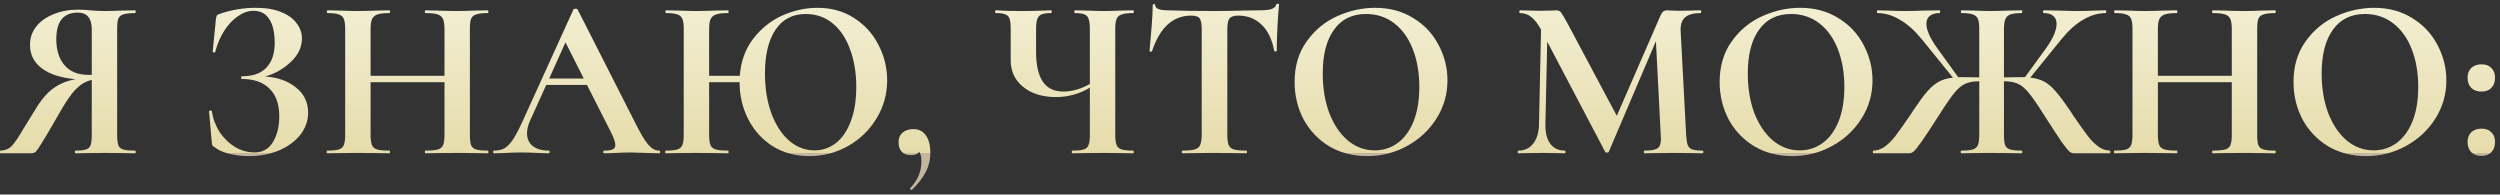 <?xml version="1.0" encoding="UTF-8"?> <svg xmlns="http://www.w3.org/2000/svg" width="437" height="34" viewBox="0 0 437 34" fill="none"><rect x="0" y="0" width="437" height="34" fill="#333333" stroke="none"/> <path d="M23.64 26.326C23.693 26.326 23.72 26.406 23.72 26.566C23.72 26.726 23.693 26.806 23.64 26.806C22.68 26.806 21.92 26.792 21.36 26.766L18.28 26.726L15.28 26.766C14.773 26.792 14.08 26.806 13.2 26.806C13.12 26.806 13.08 26.726 13.08 26.566C13.08 26.406 13.12 26.326 13.2 26.326C14.053 26.326 14.667 26.259 15.04 26.126C15.44 25.992 15.707 25.739 15.84 25.366C15.973 24.992 16.04 24.392 16.04 23.566V13.966C15.053 14.179 14.12 14.726 13.24 15.606C12.387 16.486 11.373 17.979 10.2 20.086C8.84 22.459 7.88 24.086 7.32 24.966C6.787 25.846 6.413 26.379 6.2 26.566C5.987 26.726 5.693 26.806 5.32 26.806H0.08C0.027 26.806 0 26.726 0 26.566C0 26.406 0.027 26.326 0.08 26.326C0.907 26.299 1.573 26.019 2.08 25.486C2.587 24.952 3.28 23.926 4.16 22.406L6.08 19.286C7.147 17.499 8.227 16.219 9.32 15.446C10.413 14.646 11.707 14.112 13.2 13.846C10.613 13.606 8.64 12.966 7.28 11.926C5.92 10.886 5.24 9.526 5.24 7.846C5.24 6.646 5.6 5.579 6.32 4.646C7.067 3.712 8.08 2.992 9.36 2.486C10.64 1.952 12.08 1.686 13.68 1.686C14.267 1.686 14.96 1.726 15.76 1.806C16.08 1.832 16.453 1.859 16.88 1.886C17.307 1.912 17.773 1.926 18.28 1.926C19.107 1.926 20.133 1.899 21.36 1.846L23.64 1.806C23.693 1.806 23.72 1.886 23.72 2.046C23.72 2.206 23.693 2.286 23.64 2.286C22.653 2.286 21.947 2.366 21.52 2.526C21.093 2.659 20.813 2.912 20.68 3.286C20.547 3.632 20.48 4.219 20.48 5.046V23.566C20.48 24.392 20.547 24.992 20.68 25.366C20.813 25.739 21.093 25.992 21.52 26.126C21.947 26.259 22.653 26.326 23.64 26.326ZM9.84 6.846C9.84 8.766 10.32 10.286 11.28 11.406C12.24 12.526 13.64 13.086 15.48 13.086H16.04V5.126C16.04 3.179 15.227 2.206 13.6 2.206C11.093 2.206 9.84 3.752 9.84 6.846ZM46.338 13.366C48.578 13.526 50.391 14.179 51.778 15.326C53.164 16.446 53.858 17.899 53.858 19.686C53.858 21.126 53.391 22.432 52.458 23.606C51.525 24.752 50.271 25.659 48.698 26.326C47.124 26.966 45.404 27.286 43.538 27.286C42.338 27.286 41.191 27.152 40.098 26.886C39.005 26.619 38.164 26.246 37.578 25.766C37.338 25.632 37.191 25.526 37.138 25.446C37.084 25.339 37.044 25.139 37.018 24.846L36.538 19.446C36.538 19.392 36.605 19.352 36.738 19.326C36.898 19.299 36.991 19.326 37.018 19.406C37.231 20.766 37.698 22.006 38.418 23.126C39.164 24.219 40.071 25.086 41.138 25.726C42.205 26.339 43.325 26.646 44.498 26.646C45.911 26.646 46.978 26.046 47.698 24.846C48.444 23.619 48.818 22.126 48.818 20.366C48.818 18.206 48.245 16.579 47.098 15.486C45.978 14.366 44.378 13.806 42.298 13.806C42.191 13.806 42.138 13.726 42.138 13.566C42.138 13.406 42.191 13.326 42.298 13.326C44.218 13.326 45.645 12.819 46.578 11.806C47.538 10.792 48.018 9.366 48.018 7.526C48.018 5.686 47.698 4.286 47.058 3.326C46.444 2.366 45.525 1.886 44.298 1.886C43.391 1.886 42.484 2.206 41.578 2.846C40.671 3.459 39.871 4.312 39.178 5.406C38.484 6.499 37.965 7.726 37.618 9.086C37.591 9.166 37.511 9.192 37.378 9.166C37.245 9.139 37.178 9.099 37.178 9.046L37.738 3.366C37.791 3.046 37.844 2.832 37.898 2.726C37.951 2.619 38.098 2.526 38.338 2.446C40.391 1.726 42.525 1.366 44.738 1.366C46.498 1.366 47.978 1.619 49.178 2.126C50.378 2.606 51.271 3.259 51.858 4.086C52.471 4.886 52.778 5.766 52.778 6.726C52.778 8.246 52.124 9.619 50.818 10.846C49.511 12.072 48.018 12.912 46.338 13.366ZM85.257 26.326C85.337 26.326 85.377 26.406 85.377 26.566C85.377 26.726 85.337 26.806 85.257 26.806C84.323 26.806 83.577 26.792 83.017 26.766L79.937 26.726L76.337 26.766C75.857 26.792 75.203 26.806 74.377 26.806C74.297 26.806 74.257 26.726 74.257 26.566C74.257 26.406 74.297 26.326 74.377 26.326C75.363 26.326 76.083 26.259 76.537 26.126C76.99 25.992 77.297 25.739 77.457 25.366C77.617 24.992 77.697 24.392 77.697 23.566V14.366H64.777V23.566C64.777 24.366 64.857 24.966 65.017 25.366C65.177 25.739 65.483 25.992 65.937 26.126C66.39 26.259 67.11 26.326 68.097 26.326C68.15 26.326 68.177 26.406 68.177 26.566C68.177 26.726 68.15 26.806 68.097 26.806C67.163 26.806 66.417 26.792 65.857 26.766L62.377 26.726L59.377 26.766C58.843 26.792 58.11 26.806 57.177 26.806C57.123 26.806 57.097 26.726 57.097 26.566C57.097 26.406 57.123 26.326 57.177 26.326C58.11 26.326 58.79 26.259 59.217 26.126C59.643 25.992 59.937 25.739 60.097 25.366C60.257 24.966 60.337 24.366 60.337 23.566V5.046C60.337 4.246 60.257 3.659 60.097 3.286C59.937 2.912 59.643 2.659 59.217 2.526C58.817 2.366 58.163 2.286 57.257 2.286C57.177 2.286 57.137 2.206 57.137 2.046C57.137 1.886 57.177 1.806 57.257 1.806L59.417 1.846C60.643 1.899 61.63 1.926 62.377 1.926C63.39 1.926 64.563 1.899 65.897 1.846L68.097 1.806C68.15 1.806 68.177 1.886 68.177 2.046C68.177 2.206 68.15 2.286 68.097 2.286C67.137 2.286 66.43 2.366 65.977 2.526C65.523 2.686 65.203 2.966 65.017 3.366C64.857 3.739 64.777 4.326 64.777 5.126V13.246H77.697V5.126C77.697 4.326 77.617 3.739 77.457 3.366C77.297 2.966 76.99 2.686 76.537 2.526C76.083 2.366 75.363 2.286 74.377 2.286C74.297 2.286 74.257 2.206 74.257 2.046C74.257 1.886 74.297 1.806 74.377 1.806L76.337 1.846C77.67 1.899 78.87 1.926 79.937 1.926C80.657 1.926 81.683 1.899 83.017 1.846L85.257 1.806C85.337 1.806 85.377 1.886 85.377 2.046C85.377 2.206 85.337 2.286 85.257 2.286C84.35 2.286 83.67 2.366 83.217 2.526C82.79 2.659 82.497 2.912 82.337 3.286C82.203 3.659 82.137 4.246 82.137 5.046V23.566C82.137 24.366 82.203 24.966 82.337 25.366C82.497 25.739 82.79 25.992 83.217 26.126C83.643 26.259 84.323 26.326 85.257 26.326ZM115.203 26.326C115.337 26.326 115.403 26.406 115.403 26.566C115.403 26.726 115.337 26.806 115.203 26.806C114.67 26.806 113.843 26.779 112.723 26.726C111.55 26.672 110.71 26.646 110.203 26.646C109.537 26.646 108.723 26.672 107.763 26.726C106.857 26.779 106.137 26.806 105.603 26.806C105.497 26.806 105.443 26.726 105.443 26.566C105.443 26.406 105.497 26.326 105.603 26.326C106.297 26.326 106.79 26.259 107.083 26.126C107.403 25.966 107.563 25.699 107.563 25.326C107.563 24.872 107.297 24.112 106.763 23.046L102.603 14.846H95.483L92.643 21.126C92.297 21.899 92.123 22.619 92.123 23.286C92.123 24.246 92.457 24.992 93.123 25.526C93.817 26.059 94.737 26.326 95.883 26.326C96.017 26.326 96.083 26.406 96.083 26.566C96.083 26.726 96.017 26.806 95.883 26.806C95.403 26.806 94.71 26.779 93.803 26.726C92.79 26.672 91.91 26.646 91.163 26.646C90.443 26.646 89.577 26.672 88.563 26.726C87.657 26.779 86.923 26.806 86.363 26.806C86.257 26.806 86.203 26.726 86.203 26.566C86.203 26.406 86.257 26.326 86.363 26.326C87.11 26.326 87.737 26.179 88.243 25.886C88.75 25.566 89.257 25.019 89.763 24.246C90.27 23.446 90.87 22.272 91.563 20.726L100.243 1.646C100.297 1.566 100.417 1.526 100.603 1.526C100.817 1.526 100.937 1.566 100.963 1.646L110.963 21.326C111.897 23.219 112.67 24.526 113.283 25.246C113.897 25.966 114.537 26.326 115.203 26.326ZM96.003 13.726H102.043L98.843 7.406L96.003 13.726ZM142.916 1.366C145.343 1.366 147.476 1.966 149.316 3.166C151.156 4.339 152.57 5.899 153.556 7.846C154.57 9.792 155.076 11.859 155.076 14.046C155.076 16.472 154.45 18.699 153.196 20.726C151.97 22.752 150.316 24.352 148.236 25.526C146.156 26.699 143.903 27.286 141.476 27.286C139.076 27.286 136.943 26.712 135.076 25.566C133.236 24.392 131.81 22.819 130.796 20.846C129.783 18.872 129.276 16.712 129.276 14.366H123.956V23.566C123.956 24.366 124.036 24.966 124.196 25.366C124.356 25.739 124.663 25.992 125.116 26.126C125.57 26.259 126.29 26.326 127.276 26.326C127.33 26.326 127.356 26.406 127.356 26.566C127.356 26.726 127.33 26.806 127.276 26.806C126.343 26.806 125.596 26.792 125.036 26.766L121.556 26.726L118.556 26.766C118.023 26.792 117.29 26.806 116.356 26.806C116.303 26.806 116.276 26.726 116.276 26.566C116.276 26.406 116.303 26.326 116.356 26.326C117.29 26.326 117.97 26.259 118.396 26.126C118.823 25.992 119.116 25.739 119.276 25.366C119.436 24.966 119.516 24.366 119.516 23.566V5.046C119.516 4.246 119.436 3.659 119.276 3.286C119.116 2.912 118.823 2.659 118.396 2.526C117.996 2.366 117.343 2.286 116.436 2.286C116.356 2.286 116.316 2.206 116.316 2.046C116.316 1.886 116.356 1.806 116.436 1.806L118.596 1.846C119.823 1.899 120.81 1.926 121.556 1.926C122.57 1.926 123.743 1.899 125.076 1.846L127.276 1.806C127.33 1.806 127.356 1.886 127.356 2.046C127.356 2.206 127.33 2.286 127.276 2.286C126.316 2.286 125.61 2.366 125.156 2.526C124.703 2.686 124.383 2.966 124.196 3.366C124.036 3.739 123.956 4.326 123.956 5.126V13.246H129.316C129.503 10.739 130.276 8.592 131.636 6.806C133.023 4.992 134.716 3.632 136.716 2.726C138.743 1.819 140.81 1.366 142.916 1.366ZM142.356 26.286C143.77 26.286 145.023 25.859 146.116 25.006C147.236 24.126 148.103 22.859 148.716 21.206C149.356 19.526 149.676 17.526 149.676 15.206C149.676 12.752 149.316 10.566 148.596 8.646C147.903 6.699 146.89 5.179 145.556 4.086C144.223 2.992 142.65 2.446 140.836 2.446C138.543 2.446 136.783 3.366 135.556 5.206C134.33 7.019 133.716 9.566 133.716 12.846C133.716 15.432 134.09 17.752 134.836 19.806C135.583 21.832 136.61 23.419 137.916 24.566C139.25 25.712 140.73 26.286 142.356 26.286ZM159.665 22.566C160.598 22.566 161.318 22.926 161.825 23.646C162.358 24.366 162.625 25.392 162.625 26.726C162.625 27.926 162.358 29.032 161.825 30.046C161.292 31.086 160.492 32.126 159.425 33.166C159.398 33.192 159.358 33.206 159.305 33.206C159.225 33.206 159.158 33.166 159.105 33.086C159.052 33.006 159.052 32.939 159.105 32.886C160.412 31.552 161.065 29.979 161.065 28.166C161.065 27.419 160.932 26.872 160.665 26.526C160.425 26.926 159.932 27.126 159.185 27.126C158.545 27.126 158.025 26.926 157.625 26.526C157.252 26.099 157.065 25.552 157.065 24.886C157.065 24.166 157.292 23.606 157.745 23.206C158.225 22.779 158.865 22.566 159.665 22.566ZM198.107 26.326C198.161 26.326 198.187 26.406 198.187 26.566C198.187 26.726 198.161 26.806 198.107 26.806C197.201 26.806 196.481 26.792 195.947 26.766L192.987 26.726L189.707 26.766C189.147 26.792 188.387 26.806 187.427 26.806C187.374 26.806 187.347 26.726 187.347 26.566C187.347 26.406 187.374 26.326 187.427 26.326C188.361 26.326 189.027 26.259 189.427 26.126C189.854 25.992 190.134 25.739 190.267 25.366C190.427 24.992 190.507 24.392 190.507 23.566V15.326C188.667 16.419 186.694 16.966 184.587 16.966C182.241 16.966 180.334 16.379 178.867 15.206C177.401 14.032 176.667 12.459 176.667 10.486V5.046C176.667 4.246 176.601 3.659 176.467 3.286C176.361 2.912 176.121 2.659 175.747 2.526C175.401 2.366 174.841 2.286 174.067 2.286C173.987 2.286 173.947 2.206 173.947 2.046C173.947 1.886 173.987 1.806 174.067 1.806C174.467 1.806 174.774 1.819 174.987 1.846C175.734 1.899 176.947 1.926 178.627 1.926C179.987 1.926 181.254 1.899 182.427 1.846C182.774 1.819 183.214 1.806 183.747 1.806C183.801 1.806 183.827 1.886 183.827 2.046C183.827 2.206 183.801 2.286 183.747 2.286C182.974 2.286 182.401 2.366 182.027 2.526C181.681 2.686 181.441 2.966 181.307 3.366C181.174 3.739 181.107 4.326 181.107 5.126V9.086C181.107 11.352 181.494 13.072 182.267 14.246C183.067 15.419 184.254 16.006 185.827 16.006C187.374 16.006 188.934 15.566 190.507 14.686V5.126C190.507 4.326 190.441 3.739 190.307 3.366C190.201 2.966 189.961 2.686 189.587 2.526C189.241 2.366 188.681 2.286 187.907 2.286C187.827 2.286 187.787 2.206 187.787 2.046C187.787 1.886 187.827 1.806 187.907 1.806L189.947 1.846C191.174 1.899 192.187 1.926 192.987 1.926C193.734 1.926 194.721 1.899 195.947 1.846L198.107 1.806C198.161 1.806 198.187 1.886 198.187 2.046C198.187 2.206 198.161 2.286 198.107 2.286C197.174 2.286 196.494 2.366 196.067 2.526C195.641 2.659 195.347 2.912 195.187 3.286C195.027 3.659 194.947 4.246 194.947 5.046V23.566C194.947 24.366 195.027 24.966 195.187 25.366C195.347 25.739 195.641 25.992 196.067 26.126C196.494 26.259 197.174 26.326 198.107 26.326ZM208.216 2.726C205.043 2.726 202.763 4.792 201.376 8.926C201.349 9.006 201.269 9.046 201.136 9.046C201.003 9.019 200.936 8.966 200.936 8.886C201.043 7.819 201.163 6.446 201.296 4.766C201.429 3.059 201.496 1.779 201.496 0.926C201.496 0.792 201.563 0.726 201.696 0.726C201.856 0.726 201.936 0.792 201.936 0.926C201.936 1.512 202.696 1.806 204.216 1.806C206.509 1.886 209.189 1.926 212.256 1.926C213.829 1.926 215.496 1.899 217.256 1.846L219.976 1.806C220.989 1.806 221.723 1.739 222.176 1.606C222.656 1.472 222.963 1.206 223.096 0.806C223.123 0.699 223.203 0.646 223.336 0.646C223.496 0.646 223.576 0.699 223.576 0.806C223.496 1.606 223.403 2.886 223.296 4.646C223.216 6.406 223.176 7.819 223.176 8.886C223.176 8.966 223.109 9.006 222.976 9.006C222.843 9.006 222.763 8.966 222.736 8.886C222.336 6.832 221.589 5.299 220.496 4.286C219.403 3.246 218.056 2.726 216.456 2.726C215.683 2.726 215.163 2.899 214.896 3.246C214.656 3.566 214.536 4.192 214.536 5.126V23.566C214.536 24.392 214.616 24.992 214.776 25.366C214.936 25.739 215.243 25.992 215.696 26.126C216.149 26.259 216.869 26.326 217.856 26.326C217.936 26.326 217.976 26.406 217.976 26.566C217.976 26.726 217.936 26.806 217.856 26.806C216.896 26.806 216.136 26.792 215.576 26.766L212.256 26.726L209.016 26.766C208.456 26.792 207.683 26.806 206.696 26.806C206.616 26.806 206.576 26.726 206.576 26.566C206.576 26.406 206.616 26.326 206.696 26.326C207.656 26.326 208.363 26.259 208.816 26.126C209.296 25.992 209.616 25.739 209.776 25.366C209.963 24.966 210.056 24.366 210.056 23.566V5.046C210.056 4.139 209.936 3.526 209.696 3.206C209.456 2.886 208.963 2.726 208.216 2.726ZM238.976 27.286C236.496 27.286 234.283 26.712 232.336 25.566C230.416 24.392 228.923 22.819 227.856 20.846C226.816 18.846 226.296 16.672 226.296 14.326C226.296 11.579 226.989 9.232 228.376 7.286C229.763 5.312 231.536 3.832 233.696 2.846C235.883 1.859 238.109 1.366 240.376 1.366C242.909 1.366 245.136 1.966 247.056 3.166C248.976 4.339 250.443 5.899 251.456 7.846C252.496 9.792 253.016 11.859 253.016 14.046C253.016 16.472 252.376 18.699 251.096 20.726C249.816 22.752 248.096 24.352 245.936 25.526C243.803 26.699 241.483 27.286 238.976 27.286ZM240.296 26.286C241.789 26.286 243.123 25.859 244.296 25.006C245.496 24.126 246.429 22.859 247.096 21.206C247.763 19.526 248.096 17.526 248.096 15.206C248.096 12.752 247.723 10.566 246.976 8.646C246.229 6.699 245.149 5.179 243.736 4.086C242.323 2.992 240.669 2.446 238.776 2.446C236.349 2.446 234.483 3.366 233.176 5.206C231.869 7.019 231.216 9.566 231.216 12.846C231.216 15.432 231.603 17.752 232.376 19.806C233.176 21.832 234.256 23.419 235.616 24.566C237.003 25.712 238.563 26.286 240.296 26.286ZM297.656 26.326C297.709 26.326 297.736 26.406 297.736 26.566C297.736 26.726 297.709 26.806 297.656 26.806C296.749 26.806 296.029 26.792 295.496 26.766L292.536 26.726L289.536 26.766C289.029 26.792 288.336 26.806 287.456 26.806C287.376 26.806 287.336 26.726 287.336 26.566C287.336 26.406 287.376 26.326 287.456 26.326C288.576 26.326 289.336 26.192 289.736 25.926C290.136 25.659 290.336 25.099 290.336 24.246L290.296 23.566L289.456 7.206L281.216 26.526C281.163 26.632 281.056 26.686 280.896 26.686C280.736 26.686 280.629 26.632 280.576 26.526L270.456 7.286L270.136 21.726C270.109 23.166 270.389 24.299 270.976 25.126C271.589 25.926 272.443 26.326 273.536 26.326C273.616 26.326 273.656 26.406 273.656 26.566C273.656 26.726 273.616 26.806 273.536 26.806C272.816 26.806 272.256 26.792 271.856 26.766L269.656 26.726L267.136 26.766C266.709 26.792 266.136 26.806 265.416 26.806C265.336 26.806 265.296 26.726 265.296 26.566C265.296 26.406 265.336 26.326 265.416 26.326C266.509 26.326 267.376 25.912 268.016 25.086C268.656 24.259 268.989 23.139 269.016 21.726L269.376 5.166L269.336 5.126C268.803 4.139 268.243 3.419 267.656 2.966C267.096 2.512 266.443 2.286 265.696 2.286C265.616 2.286 265.576 2.206 265.576 2.046C265.576 1.886 265.616 1.806 265.696 1.806L267.576 1.846C267.949 1.872 268.429 1.886 269.016 1.886L271.136 1.846C271.376 1.819 271.683 1.806 272.056 1.806C272.403 1.806 272.669 1.926 272.856 2.166C273.043 2.406 273.389 2.979 273.896 3.886L282.616 20.246L290.216 2.806C290.376 2.432 290.536 2.179 290.696 2.046C290.883 1.886 291.123 1.806 291.416 1.806C291.656 1.806 291.923 1.819 292.216 1.846C292.536 1.872 292.896 1.886 293.296 1.886L295.656 1.846C296.029 1.819 296.563 1.806 297.256 1.806C297.336 1.806 297.376 1.886 297.376 2.046C297.376 2.206 297.336 2.286 297.256 2.286C296.003 2.286 295.096 2.539 294.536 3.046C293.976 3.552 293.723 4.339 293.776 5.406L294.736 23.566C294.789 24.392 294.883 24.992 295.016 25.366C295.176 25.739 295.443 25.992 295.816 26.126C296.216 26.259 296.829 26.326 297.656 26.326ZM313.273 27.286C310.793 27.286 308.579 26.712 306.633 25.566C304.713 24.392 303.219 22.819 302.153 20.846C301.113 18.846 300.593 16.672 300.593 14.326C300.593 11.579 301.286 9.232 302.673 7.286C304.059 5.312 305.833 3.832 307.993 2.846C310.179 1.859 312.406 1.366 314.673 1.366C317.206 1.366 319.433 1.966 321.353 3.166C323.273 4.339 324.739 5.899 325.753 7.846C326.793 9.792 327.313 11.859 327.313 14.046C327.313 16.472 326.673 18.699 325.393 20.726C324.113 22.752 322.393 24.352 320.233 25.526C318.099 26.699 315.779 27.286 313.273 27.286ZM314.593 26.286C316.086 26.286 317.419 25.859 318.593 25.006C319.793 24.126 320.726 22.859 321.393 21.206C322.059 19.526 322.393 17.526 322.393 15.206C322.393 12.752 322.019 10.566 321.273 8.646C320.526 6.699 319.446 5.179 318.033 4.086C316.619 2.992 314.966 2.446 313.073 2.446C310.646 2.446 308.779 3.366 307.473 5.206C306.166 7.019 305.513 9.566 305.513 12.846C305.513 15.432 305.899 17.752 306.673 19.806C307.473 21.832 308.553 23.419 309.913 24.566C311.299 25.712 312.859 26.286 314.593 26.286ZM368.772 26.326C368.852 26.326 368.892 26.406 368.892 26.566C368.892 26.726 368.852 26.806 368.772 26.806H362.612C362.292 26.806 361.998 26.699 361.732 26.486C361.492 26.272 361.038 25.712 360.372 24.806C359.732 23.872 358.705 22.299 357.292 20.086C356.145 18.272 355.252 16.979 354.612 16.206C353.972 15.432 353.345 14.912 352.732 14.646C352.118 14.352 351.305 14.206 350.292 14.206V23.566C350.292 24.366 350.358 24.966 350.492 25.366C350.652 25.739 350.945 25.992 351.372 26.126C351.798 26.259 352.478 26.326 353.412 26.326C353.465 26.326 353.492 26.406 353.492 26.566C353.492 26.726 353.465 26.806 353.412 26.806C352.425 26.806 351.652 26.792 351.092 26.766L347.892 26.726L344.972 26.766C344.465 26.792 343.745 26.806 342.812 26.806C342.758 26.806 342.732 26.726 342.732 26.566C342.732 26.406 342.758 26.326 342.812 26.326C343.745 26.326 344.425 26.259 344.852 26.126C345.278 25.992 345.572 25.739 345.732 25.366C345.892 24.966 345.972 24.366 345.972 23.566V14.206C344.958 14.206 344.145 14.352 343.532 14.646C342.918 14.912 342.292 15.432 341.652 16.206C341.012 16.979 340.118 18.272 338.972 20.086C337.558 22.299 336.518 23.872 335.852 24.806C335.212 25.712 334.758 26.272 334.492 26.486C334.252 26.699 333.972 26.806 333.652 26.806H327.492C327.412 26.806 327.372 26.726 327.372 26.566C327.372 26.406 327.412 26.326 327.492 26.326C328.212 26.299 328.878 26.059 329.492 25.606C330.105 25.152 330.705 24.552 331.292 23.806C331.878 23.032 332.732 21.832 333.852 20.206L334.452 19.286C335.438 17.819 336.265 16.699 336.932 15.926C337.625 15.152 338.305 14.592 338.972 14.246C339.638 13.899 340.438 13.672 341.372 13.566L335.852 6.766C334.652 5.299 333.398 4.192 332.092 3.446C330.812 2.672 329.505 2.286 328.172 2.286C328.118 2.286 328.092 2.206 328.092 2.046C328.092 1.886 328.118 1.806 328.172 1.806L329.892 1.846C331.012 1.899 332.092 1.926 333.132 1.926C333.932 1.926 335.025 1.899 336.412 1.846L339.052 1.806C339.105 1.806 339.132 1.886 339.132 2.046C339.132 2.206 339.105 2.286 339.052 2.286C338.278 2.286 337.692 2.459 337.292 2.806C336.918 3.126 336.732 3.579 336.732 4.166C336.732 5.206 337.332 6.579 338.532 8.286L342.292 13.486H343.252C344.345 13.486 345.252 13.499 345.972 13.526V5.046C345.972 4.246 345.892 3.659 345.732 3.286C345.572 2.912 345.278 2.659 344.852 2.526C344.425 2.366 343.758 2.286 342.852 2.286C342.798 2.286 342.772 2.206 342.772 2.046C342.772 1.886 342.798 1.806 342.852 1.806L345.052 1.846C346.225 1.899 347.172 1.926 347.892 1.926C348.718 1.926 349.798 1.899 351.132 1.846L353.412 1.806C353.465 1.806 353.492 1.886 353.492 2.046C353.492 2.206 353.465 2.286 353.412 2.286C352.505 2.286 351.838 2.366 351.412 2.526C350.985 2.686 350.692 2.966 350.532 3.366C350.372 3.739 350.292 4.326 350.292 5.126V13.526C350.985 13.499 351.892 13.486 353.012 13.486H353.972L357.612 8.486C358.865 6.752 359.492 5.312 359.492 4.166C359.492 3.579 359.305 3.126 358.932 2.806C358.558 2.459 357.998 2.286 357.252 2.286C357.172 2.286 357.132 2.206 357.132 2.046C357.132 1.886 357.172 1.806 357.252 1.806L359.852 1.846C361.238 1.899 362.332 1.926 363.132 1.926C364.172 1.926 365.252 1.899 366.372 1.846L368.092 1.806C368.145 1.806 368.172 1.886 368.172 2.046C368.172 2.206 368.145 2.286 368.092 2.286C366.758 2.286 365.438 2.672 364.132 3.446C362.852 4.192 361.612 5.299 360.412 6.766L354.892 13.566C355.852 13.672 356.652 13.899 357.292 14.246C357.958 14.592 358.625 15.152 359.292 15.926C359.958 16.672 360.798 17.792 361.812 19.286L362.412 20.206C363.532 21.832 364.385 23.032 364.972 23.806C365.558 24.552 366.158 25.152 366.772 25.606C367.385 26.059 368.052 26.299 368.772 26.326ZM397.678 26.326C397.758 26.326 397.798 26.406 397.798 26.566C397.798 26.726 397.758 26.806 397.678 26.806C396.745 26.806 395.998 26.792 395.438 26.766L392.358 26.726L388.758 26.766C388.278 26.792 387.625 26.806 386.798 26.806C386.718 26.806 386.678 26.726 386.678 26.566C386.678 26.406 386.718 26.326 386.798 26.326C387.785 26.326 388.505 26.259 388.958 26.126C389.412 25.992 389.718 25.739 389.878 25.366C390.038 24.992 390.118 24.392 390.118 23.566V14.366H377.198V23.566C377.198 24.366 377.278 24.966 377.438 25.366C377.598 25.739 377.905 25.992 378.358 26.126C378.812 26.259 379.532 26.326 380.518 26.326C380.572 26.326 380.598 26.406 380.598 26.566C380.598 26.726 380.572 26.806 380.518 26.806C379.585 26.806 378.838 26.792 378.278 26.766L374.798 26.726L371.798 26.766C371.265 26.792 370.532 26.806 369.598 26.806C369.545 26.806 369.518 26.726 369.518 26.566C369.518 26.406 369.545 26.326 369.598 26.326C370.532 26.326 371.212 26.259 371.638 26.126C372.065 25.992 372.358 25.739 372.518 25.366C372.678 24.966 372.758 24.366 372.758 23.566V5.046C372.758 4.246 372.678 3.659 372.518 3.286C372.358 2.912 372.065 2.659 371.638 2.526C371.238 2.366 370.585 2.286 369.678 2.286C369.598 2.286 369.558 2.206 369.558 2.046C369.558 1.886 369.598 1.806 369.678 1.806L371.838 1.846C373.065 1.899 374.052 1.926 374.798 1.926C375.812 1.926 376.985 1.899 378.318 1.846L380.518 1.806C380.572 1.806 380.598 1.886 380.598 2.046C380.598 2.206 380.572 2.286 380.518 2.286C379.558 2.286 378.852 2.366 378.398 2.526C377.945 2.686 377.625 2.966 377.438 3.366C377.278 3.739 377.198 4.326 377.198 5.126V13.246H390.118V5.126C390.118 4.326 390.038 3.739 389.878 3.366C389.718 2.966 389.412 2.686 388.958 2.526C388.505 2.366 387.785 2.286 386.798 2.286C386.718 2.286 386.678 2.206 386.678 2.046C386.678 1.886 386.718 1.806 386.798 1.806L388.758 1.846C390.092 1.899 391.292 1.926 392.358 1.926C393.078 1.926 394.105 1.899 395.438 1.846L397.678 1.806C397.758 1.806 397.798 1.886 397.798 2.046C397.798 2.206 397.758 2.286 397.678 2.286C396.772 2.286 396.092 2.366 395.638 2.526C395.212 2.659 394.918 2.912 394.758 3.286C394.625 3.659 394.558 4.246 394.558 5.046V23.566C394.558 24.366 394.625 24.966 394.758 25.366C394.918 25.739 395.212 25.992 395.638 26.126C396.065 26.259 396.745 26.326 397.678 26.326ZM413.585 27.286C411.105 27.286 408.892 26.712 406.945 25.566C405.025 24.392 403.532 22.819 402.465 20.846C401.425 18.846 400.905 16.672 400.905 14.326C400.905 11.579 401.599 9.232 402.985 7.286C404.372 5.312 406.145 3.832 408.305 2.846C410.492 1.859 412.719 1.366 414.985 1.366C417.519 1.366 419.745 1.966 421.665 3.166C423.585 4.339 425.052 5.899 426.065 7.846C427.105 9.792 427.625 11.859 427.625 14.046C427.625 16.472 426.985 18.699 425.705 20.726C424.425 22.752 422.705 24.352 420.545 25.526C418.412 26.699 416.092 27.286 413.585 27.286ZM414.905 26.286C416.399 26.286 417.732 25.859 418.905 25.006C420.105 24.126 421.039 22.859 421.705 21.206C422.372 19.526 422.705 17.526 422.705 15.206C422.705 12.752 422.332 10.566 421.585 8.646C420.839 6.699 419.759 5.179 418.345 4.086C416.932 2.992 415.279 2.446 413.385 2.446C410.959 2.446 409.092 3.366 407.785 5.206C406.479 7.019 405.825 9.566 405.825 12.846C405.825 15.432 406.212 17.752 406.985 19.806C407.785 21.832 408.865 23.419 410.225 24.566C411.612 25.712 413.172 26.286 414.905 26.286ZM433.77 27.246C433.024 27.246 432.424 27.032 431.97 26.606C431.544 26.152 431.33 25.552 431.33 24.806C431.33 24.112 431.544 23.552 431.97 23.126C432.424 22.699 433.024 22.486 433.77 22.486C434.517 22.486 435.09 22.699 435.49 23.126C435.917 23.526 436.13 24.086 436.13 24.806C436.13 25.579 435.917 26.179 435.49 26.606C435.09 27.032 434.517 27.246 433.77 27.246ZM433.77 16.006C433.024 16.006 432.424 15.792 431.97 15.366C431.544 14.912 431.33 14.312 431.33 13.566C431.33 12.872 431.544 12.312 431.97 11.886C432.424 11.459 433.024 11.246 433.77 11.246C434.517 11.246 435.09 11.459 435.49 11.886C435.917 12.286 436.13 12.846 436.13 13.566C436.13 14.339 435.917 14.939 435.49 15.366C435.09 15.792 434.517 16.006 433.77 16.006Z" fill="url(#paint0_linear)"></path> <defs> <linearGradient id="paint0_linear" x1="219" y1="-5.575" x2="219" y2="26.686" gradientUnits="userSpaceOnUse"> <stop stop-color="#F5F3DC"></stop> <stop offset="1" stop-color="#E6DCAB"></stop> <stop offset="1" stop-color="#C4B69C"></stop> </linearGradient> </defs> </svg> 